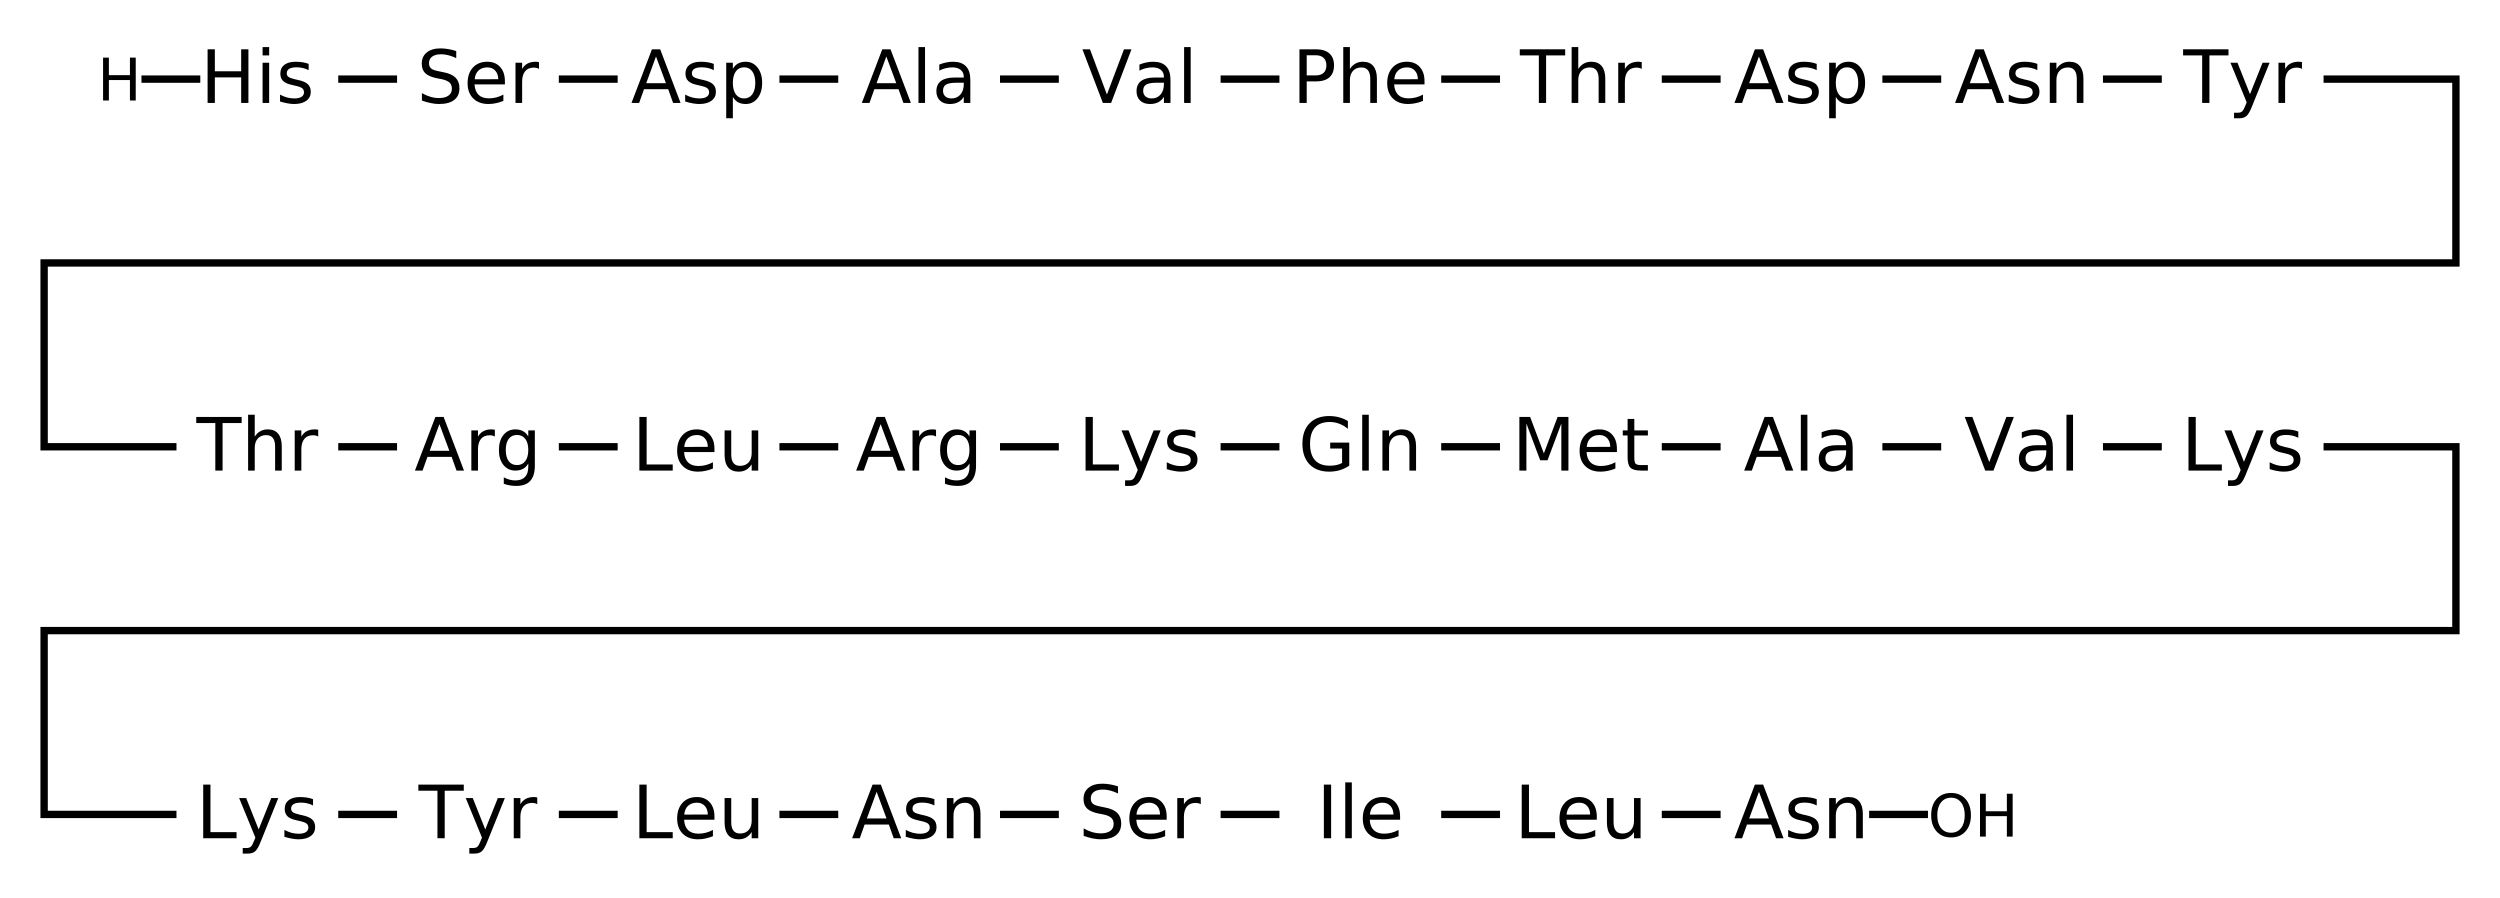 <?xml version="1.0" encoding="UTF-8"?>
<svg xmlns="http://www.w3.org/2000/svg" xmlns:xlink="http://www.w3.org/1999/xlink" width="512pt" height="184pt" viewBox="0 0 512 184" version="1.1">
<defs>
<g>
<symbol overflow="visible" id="glyph0-0">
<path style="stroke:none;" d="M 0.75 2.656 L 0.75 -10.625 L 8.281 -10.625 L 8.281 2.656 Z M 1.594 1.828 L 7.438 1.828 L 7.438 -9.781 L 1.594 -9.781 Z M 1.594 1.828 "/>
</symbol>
<symbol overflow="visible" id="glyph0-1">
<path style="stroke:none;" d="M 1.484 -10.984 L 2.969 -10.984 L 2.969 -6.484 L 8.359 -6.484 L 8.359 -10.984 L 9.844 -10.984 L 9.844 0 L 8.359 0 L 8.359 -5.234 L 2.969 -5.234 L 2.969 0 L 1.484 0 Z M 1.484 -10.984 "/>
</symbol>
<symbol overflow="visible" id="glyph0-2">
<path style="stroke:none;" d="M 1.422 -8.234 L 2.766 -8.234 L 2.766 0 L 1.422 0 Z M 1.422 -11.438 L 2.766 -11.438 L 2.766 -9.734 L 1.422 -9.734 Z M 1.422 -11.438 "/>
</symbol>
<symbol overflow="visible" id="glyph0-3">
<path style="stroke:none;" d="M 6.672 -8 L 6.672 -6.719 C 6.285 -6.914 5.883 -7.062 5.469 -7.156 C 5.062 -7.25 4.641 -7.297 4.203 -7.297 C 3.523 -7.297 3.02 -7.191 2.688 -6.984 C 2.352 -6.785 2.188 -6.477 2.188 -6.062 C 2.188 -5.75 2.305 -5.504 2.547 -5.328 C 2.785 -5.148 3.27 -4.977 4 -4.812 L 4.453 -4.719 C 5.422 -4.508 6.102 -4.219 6.5 -3.844 C 6.906 -3.469 7.109 -2.941 7.109 -2.266 C 7.109 -1.504 6.805 -0.898 6.203 -0.453 C 5.598 -0.004 4.766 0.219 3.703 0.219 C 3.266 0.219 2.805 0.172 2.328 0.078 C 1.848 -0.004 1.344 -0.129 0.812 -0.297 L 0.812 -1.703 C 1.312 -1.441 1.801 -1.242 2.281 -1.109 C 2.77 -0.984 3.254 -0.922 3.734 -0.922 C 4.367 -0.922 4.859 -1.031 5.203 -1.25 C 5.547 -1.469 5.719 -1.773 5.719 -2.172 C 5.719 -2.535 5.594 -2.816 5.344 -3.016 C 5.102 -3.211 4.562 -3.398 3.719 -3.578 L 3.25 -3.688 C 2.414 -3.863 1.812 -4.133 1.438 -4.5 C 1.062 -4.863 0.875 -5.367 0.875 -6.016 C 0.875 -6.785 1.145 -7.379 1.688 -7.797 C 2.238 -8.223 3.02 -8.438 4.031 -8.438 C 4.531 -8.438 5 -8.398 5.438 -8.328 C 5.883 -8.254 6.297 -8.145 6.672 -8 Z M 6.672 -8 "/>
</symbol>
<symbol overflow="visible" id="glyph0-4">
<path style="stroke:none;" d="M 8.062 -10.625 L 8.062 -9.172 C 7.5 -9.441 6.969 -9.641 6.469 -9.766 C 5.969 -9.898 5.484 -9.969 5.016 -9.969 C 4.203 -9.969 3.578 -9.812 3.141 -9.5 C 2.703 -9.188 2.484 -8.738 2.484 -8.156 C 2.484 -7.676 2.629 -7.312 2.922 -7.062 C 3.211 -6.812 3.766 -6.613 4.578 -6.469 L 5.484 -6.281 C 6.586 -6.07 7.398 -5.703 7.922 -5.172 C 8.453 -4.641 8.719 -3.926 8.719 -3.031 C 8.719 -1.969 8.359 -1.16 7.641 -0.609 C 6.93 -0.055 5.891 0.219 4.516 0.219 C 3.992 0.219 3.441 0.156 2.859 0.031 C 2.273 -0.082 1.664 -0.254 1.031 -0.484 L 1.031 -2.016 C 1.633 -1.672 2.223 -1.414 2.797 -1.25 C 3.379 -1.082 3.953 -1 4.516 -1 C 5.359 -1 6.008 -1.164 6.469 -1.5 C 6.938 -1.832 7.172 -2.305 7.172 -2.922 C 7.172 -3.461 7.004 -3.883 6.672 -4.188 C 6.336 -4.488 5.797 -4.719 5.047 -4.875 L 4.141 -5.047 C 3.035 -5.266 2.234 -5.609 1.734 -6.078 C 1.242 -6.547 1 -7.203 1 -8.047 C 1 -9.016 1.336 -9.773 2.016 -10.328 C 2.703 -10.891 3.645 -11.172 4.844 -11.172 C 5.363 -11.172 5.891 -11.125 6.422 -11.031 C 6.953 -10.945 7.5 -10.812 8.062 -10.625 Z M 8.062 -10.625 "/>
</symbol>
<symbol overflow="visible" id="glyph0-5">
<path style="stroke:none;" d="M 8.469 -4.453 L 8.469 -3.797 L 2.25 -3.797 C 2.301 -2.859 2.578 -2.145 3.078 -1.656 C 3.586 -1.176 4.289 -0.938 5.188 -0.938 C 5.707 -0.938 6.207 -1 6.688 -1.125 C 7.176 -1.25 7.664 -1.441 8.156 -1.703 L 8.156 -0.422 C 7.664 -0.211 7.164 -0.055 6.656 0.047 C 6.145 0.16 5.629 0.219 5.109 0.219 C 3.797 0.219 2.754 -0.16 1.984 -0.922 C 1.211 -1.691 0.828 -2.727 0.828 -4.031 C 0.828 -5.383 1.191 -6.457 1.922 -7.25 C 2.648 -8.039 3.633 -8.438 4.875 -8.438 C 5.977 -8.438 6.852 -8.078 7.5 -7.359 C 8.145 -6.648 8.469 -5.68 8.469 -4.453 Z M 7.109 -4.859 C 7.098 -5.598 6.891 -6.188 6.484 -6.625 C 6.086 -7.062 5.555 -7.281 4.891 -7.281 C 4.129 -7.281 3.52 -7.066 3.062 -6.641 C 2.613 -6.223 2.352 -5.625 2.281 -4.844 Z M 7.109 -4.859 "/>
</symbol>
<symbol overflow="visible" id="glyph0-6">
<path style="stroke:none;" d="M 6.188 -6.969 C 6.039 -7.062 5.875 -7.129 5.688 -7.172 C 5.508 -7.211 5.316 -7.234 5.109 -7.234 C 4.336 -7.234 3.75 -6.984 3.344 -6.484 C 2.938 -5.984 2.734 -5.27 2.734 -4.344 L 2.734 0 L 1.375 0 L 1.375 -8.234 L 2.734 -8.234 L 2.734 -6.953 C 3.016 -7.453 3.379 -7.82 3.828 -8.062 C 4.285 -8.312 4.844 -8.438 5.5 -8.438 C 5.594 -8.438 5.695 -8.43 5.812 -8.422 C 5.926 -8.41 6.051 -8.391 6.188 -8.359 Z M 6.188 -6.969 "/>
</symbol>
<symbol overflow="visible" id="glyph0-7">
<path style="stroke:none;" d="M 5.141 -9.516 L 3.141 -4.047 L 7.172 -4.047 Z M 4.312 -10.984 L 6 -10.984 L 10.172 0 L 8.641 0 L 7.641 -2.812 L 2.688 -2.812 L 1.688 0 L 0.125 0 Z M 4.312 -10.984 "/>
</symbol>
<symbol overflow="visible" id="glyph0-8">
<path style="stroke:none;" d="M 2.734 -1.234 L 2.734 3.141 L 1.375 3.141 L 1.375 -8.234 L 2.734 -8.234 L 2.734 -6.984 C 3.016 -7.473 3.367 -7.836 3.797 -8.078 C 4.234 -8.316 4.754 -8.438 5.359 -8.438 C 6.359 -8.438 7.172 -8.035 7.797 -7.234 C 8.422 -6.441 8.734 -5.398 8.734 -4.109 C 8.734 -2.816 8.422 -1.77 7.797 -0.969 C 7.172 -0.176 6.359 0.219 5.359 0.219 C 4.754 0.219 4.234 0.098 3.797 -0.141 C 3.367 -0.379 3.016 -0.742 2.734 -1.234 Z M 7.328 -4.109 C 7.328 -5.109 7.125 -5.891 6.719 -6.453 C 6.312 -7.016 5.75 -7.297 5.031 -7.297 C 4.312 -7.297 3.75 -7.016 3.344 -6.453 C 2.938 -5.891 2.734 -5.109 2.734 -4.109 C 2.734 -3.117 2.938 -2.336 3.344 -1.766 C 3.75 -1.203 4.312 -0.922 5.031 -0.922 C 5.75 -0.922 6.312 -1.203 6.719 -1.766 C 7.125 -2.336 7.328 -3.117 7.328 -4.109 Z M 7.328 -4.109 "/>
</symbol>
<symbol overflow="visible" id="glyph0-9">
<path style="stroke:none;" d="M 1.422 -11.438 L 2.766 -11.438 L 2.766 0 L 1.422 0 Z M 1.422 -11.438 "/>
</symbol>
<symbol overflow="visible" id="glyph0-10">
<path style="stroke:none;" d="M 5.156 -4.141 C 4.062 -4.141 3.305 -4.016 2.891 -3.766 C 2.473 -3.516 2.266 -3.086 2.266 -2.484 C 2.266 -2.004 2.422 -1.625 2.734 -1.344 C 3.047 -1.062 3.473 -0.922 4.016 -0.922 C 4.766 -0.922 5.367 -1.188 5.828 -1.719 C 6.285 -2.25 6.516 -2.957 6.516 -3.844 L 6.516 -4.141 Z M 7.859 -4.703 L 7.859 0 L 6.516 0 L 6.516 -1.25 C 6.203 -0.75 5.812 -0.379 5.344 -0.141 C 4.883 0.098 4.32 0.219 3.656 0.219 C 2.812 0.219 2.141 -0.016 1.641 -0.484 C 1.148 -0.961 0.906 -1.598 0.906 -2.391 C 0.906 -3.316 1.211 -4.016 1.828 -4.484 C 2.453 -4.961 3.379 -5.203 4.609 -5.203 L 6.516 -5.203 L 6.516 -5.328 C 6.516 -5.953 6.305 -6.43 5.891 -6.766 C 5.484 -7.109 4.91 -7.281 4.172 -7.281 C 3.703 -7.281 3.242 -7.223 2.797 -7.109 C 2.348 -7.004 1.914 -6.836 1.5 -6.609 L 1.5 -7.859 C 2 -8.055 2.477 -8.203 2.938 -8.297 C 3.406 -8.391 3.863 -8.438 4.312 -8.438 C 5.5 -8.438 6.383 -8.125 6.969 -7.5 C 7.562 -6.883 7.859 -5.953 7.859 -4.703 Z M 7.859 -4.703 "/>
</symbol>
<symbol overflow="visible" id="glyph0-11">
<path style="stroke:none;" d="M 4.312 0 L 0.125 -10.984 L 1.672 -10.984 L 5.141 -1.734 L 8.641 -10.984 L 10.172 -10.984 L 6 0 Z M 4.312 0 "/>
</symbol>
<symbol overflow="visible" id="glyph0-12">
<path style="stroke:none;" d="M 2.969 -9.766 L 2.969 -5.641 L 4.828 -5.641 C 5.523 -5.641 6.062 -5.816 6.438 -6.172 C 6.812 -6.523 7 -7.035 7 -7.703 C 7 -8.359 6.812 -8.863 6.438 -9.219 C 6.062 -9.582 5.523 -9.766 4.828 -9.766 Z M 1.484 -10.984 L 4.828 -10.984 C 6.055 -10.984 6.984 -10.703 7.609 -10.141 C 8.242 -9.586 8.562 -8.773 8.562 -7.703 C 8.562 -6.617 8.242 -5.797 7.609 -5.234 C 6.984 -4.68 6.055 -4.406 4.828 -4.406 L 2.969 -4.406 L 2.969 0 L 1.484 0 Z M 1.484 -10.984 "/>
</symbol>
<symbol overflow="visible" id="glyph0-13">
<path style="stroke:none;" d="M 8.266 -4.969 L 8.266 0 L 6.906 0 L 6.906 -4.922 C 6.906 -5.703 6.754 -6.285 6.453 -6.672 C 6.148 -7.066 5.695 -7.266 5.094 -7.266 C 4.363 -7.266 3.785 -7.031 3.359 -6.562 C 2.941 -6.094 2.734 -5.457 2.734 -4.656 L 2.734 0 L 1.375 0 L 1.375 -11.438 L 2.734 -11.438 L 2.734 -6.953 C 3.055 -7.453 3.438 -7.82 3.875 -8.062 C 4.312 -8.312 4.816 -8.438 5.391 -8.438 C 6.336 -8.438 7.051 -8.141 7.531 -7.547 C 8.02 -6.961 8.266 -6.102 8.266 -4.969 Z M 8.266 -4.969 "/>
</symbol>
<symbol overflow="visible" id="glyph0-14">
<path style="stroke:none;" d="M -0.047 -10.984 L 9.25 -10.984 L 9.25 -9.734 L 5.344 -9.734 L 5.344 0 L 3.859 0 L 3.859 -9.734 L -0.047 -9.734 Z M -0.047 -10.984 "/>
</symbol>
<symbol overflow="visible" id="glyph0-15">
<path style="stroke:none;" d="M 8.266 -4.969 L 8.266 0 L 6.906 0 L 6.906 -4.922 C 6.906 -5.703 6.754 -6.285 6.453 -6.672 C 6.148 -7.066 5.695 -7.266 5.094 -7.266 C 4.363 -7.266 3.785 -7.031 3.359 -6.562 C 2.941 -6.094 2.734 -5.457 2.734 -4.656 L 2.734 0 L 1.375 0 L 1.375 -8.234 L 2.734 -8.234 L 2.734 -6.953 C 3.055 -7.453 3.438 -7.82 3.875 -8.062 C 4.312 -8.312 4.816 -8.438 5.391 -8.438 C 6.336 -8.438 7.051 -8.141 7.531 -7.547 C 8.02 -6.961 8.266 -6.102 8.266 -4.969 Z M 8.266 -4.969 "/>
</symbol>
<symbol overflow="visible" id="glyph0-16">
<path style="stroke:none;" d="M 4.844 0.766 C 4.457 1.742 4.082 2.383 3.719 2.688 C 3.363 2.988 2.879 3.141 2.266 3.141 L 1.188 3.141 L 1.188 2 L 1.984 2 C 2.359 2 2.645 1.91 2.844 1.734 C 3.051 1.555 3.281 1.141 3.531 0.484 L 3.781 -0.125 L 0.453 -8.234 L 1.891 -8.234 L 4.453 -1.797 L 7.031 -8.234 L 8.469 -8.234 Z M 4.844 0.766 "/>
</symbol>
<symbol overflow="visible" id="glyph0-17">
<path style="stroke:none;" d="M 6.844 -4.219 C 6.844 -5.195 6.641 -5.953 6.234 -6.484 C 5.828 -7.023 5.258 -7.297 4.531 -7.297 C 3.801 -7.297 3.234 -7.023 2.828 -6.484 C 2.43 -5.953 2.234 -5.195 2.234 -4.219 C 2.234 -3.238 2.43 -2.477 2.828 -1.938 C 3.234 -1.395 3.801 -1.125 4.531 -1.125 C 5.258 -1.125 5.828 -1.395 6.234 -1.938 C 6.641 -2.477 6.844 -3.238 6.844 -4.219 Z M 8.188 -1.016 C 8.188 0.379 7.875 1.422 7.25 2.109 C 6.633 2.797 5.68 3.141 4.391 3.141 C 3.922 3.141 3.473 3.102 3.047 3.031 C 2.629 2.957 2.223 2.848 1.828 2.703 L 1.828 1.375 C 2.223 1.594 2.613 1.754 3 1.859 C 3.383 1.961 3.781 2.016 4.188 2.016 C 5.07 2.016 5.734 1.781 6.172 1.312 C 6.617 0.852 6.844 0.156 6.844 -0.781 L 6.844 -1.453 C 6.562 -0.961 6.203 -0.598 5.766 -0.359 C 5.328 -0.117 4.805 0 4.203 0 C 3.191 0 2.375 -0.383 1.75 -1.156 C 1.133 -1.926 0.828 -2.945 0.828 -4.219 C 0.828 -5.488 1.133 -6.508 1.75 -7.281 C 2.375 -8.051 3.191 -8.438 4.203 -8.438 C 4.805 -8.438 5.328 -8.316 5.766 -8.078 C 6.203 -7.836 6.562 -7.473 6.844 -6.984 L 6.844 -8.234 L 8.188 -8.234 Z M 8.188 -1.016 "/>
</symbol>
<symbol overflow="visible" id="glyph0-18">
<path style="stroke:none;" d="M 1.484 -10.984 L 2.969 -10.984 L 2.969 -1.25 L 8.312 -1.25 L 8.312 0 L 1.484 0 Z M 1.484 -10.984 "/>
</symbol>
<symbol overflow="visible" id="glyph0-19">
<path style="stroke:none;" d="M 1.281 -3.25 L 1.281 -8.234 L 2.641 -8.234 L 2.641 -3.297 C 2.641 -2.523 2.789 -1.941 3.094 -1.547 C 3.395 -1.16 3.848 -0.969 4.453 -0.969 C 5.18 -0.969 5.758 -1.195 6.188 -1.656 C 6.613 -2.125 6.828 -2.758 6.828 -3.562 L 6.828 -8.234 L 8.172 -8.234 L 8.172 0 L 6.828 0 L 6.828 -1.266 C 6.492 -0.766 6.109 -0.391 5.672 -0.141 C 5.242 0.098 4.742 0.219 4.172 0.219 C 3.223 0.219 2.504 -0.07 2.016 -0.656 C 1.523 -1.25 1.281 -2.113 1.281 -3.25 Z M 4.688 -8.438 Z M 4.688 -8.438 "/>
</symbol>
<symbol overflow="visible" id="glyph0-20">
<path style="stroke:none;" d="M 8.969 -1.562 L 8.969 -4.516 L 6.531 -4.516 L 6.531 -5.734 L 10.438 -5.734 L 10.438 -1.016 C 9.863 -0.609 9.227 -0.301 8.531 -0.094 C 7.844 0.113 7.109 0.219 6.328 0.219 C 4.609 0.219 3.266 -0.281 2.297 -1.281 C 1.328 -2.289 0.844 -3.691 0.844 -5.484 C 0.844 -7.273 1.328 -8.672 2.297 -9.672 C 3.266 -10.672 4.609 -11.172 6.328 -11.172 C 7.047 -11.172 7.723 -11.082 8.359 -10.906 C 9.004 -10.738 9.602 -10.484 10.156 -10.141 L 10.156 -8.547 C 9.602 -9.016 9.016 -9.363 8.391 -9.594 C 7.773 -9.832 7.129 -9.953 6.453 -9.953 C 5.109 -9.953 4.098 -9.578 3.422 -8.828 C 2.742 -8.078 2.406 -6.961 2.406 -5.484 C 2.406 -4.004 2.742 -2.883 3.422 -2.125 C 4.098 -1.375 5.109 -1 6.453 -1 C 6.973 -1 7.438 -1.047 7.844 -1.141 C 8.258 -1.234 8.633 -1.375 8.969 -1.562 Z M 8.969 -1.562 "/>
</symbol>
<symbol overflow="visible" id="glyph0-21">
<path style="stroke:none;" d="M 1.484 -10.984 L 3.688 -10.984 L 6.5 -3.516 L 9.312 -10.984 L 11.531 -10.984 L 11.531 0 L 10.078 0 L 10.078 -9.641 L 7.25 -2.109 L 5.75 -2.109 L 2.922 -9.641 L 2.922 0 L 1.484 0 Z M 1.484 -10.984 "/>
</symbol>
<symbol overflow="visible" id="glyph0-22">
<path style="stroke:none;" d="M 2.766 -10.578 L 2.766 -8.234 L 5.547 -8.234 L 5.547 -7.188 L 2.766 -7.188 L 2.766 -2.719 C 2.766 -2.039 2.852 -1.602 3.031 -1.406 C 3.219 -1.219 3.594 -1.125 4.156 -1.125 L 5.547 -1.125 L 5.547 0 L 4.156 0 C 3.113 0 2.391 -0.191 1.984 -0.578 C 1.586 -0.973 1.391 -1.688 1.391 -2.719 L 1.391 -7.188 L 0.406 -7.188 L 0.406 -8.234 L 1.391 -8.234 L 1.391 -10.578 Z M 2.766 -10.578 "/>
</symbol>
<symbol overflow="visible" id="glyph0-23">
<path style="stroke:none;" d="M 1.484 -10.984 L 2.969 -10.984 L 2.969 0 L 1.484 0 Z M 1.484 -10.984 "/>
</symbol>
<symbol overflow="visible" id="glyph1-0">
<path style="stroke:none;" d="M 0.594 2.125 L 0.594 -8.5 L 6.625 -8.5 L 6.625 2.125 Z M 1.281 1.453 L 5.953 1.453 L 5.953 -7.812 L 1.281 -7.812 Z M 1.281 1.453 "/>
</symbol>
<symbol overflow="visible" id="glyph1-1">
<path style="stroke:none;" d="M 1.188 -8.781 L 2.375 -8.781 L 2.375 -5.188 L 6.688 -5.188 L 6.688 -8.781 L 7.875 -8.781 L 7.875 0 L 6.688 0 L 6.688 -4.188 L 2.375 -4.188 L 2.375 0 L 1.188 0 Z M 1.188 -8.781 "/>
</symbol>
<symbol overflow="visible" id="glyph1-2">
<path style="stroke:none;" d="M 4.75 -7.969 C 3.883 -7.969 3.195 -7.645 2.688 -7 C 2.176 -6.363 1.922 -5.488 1.922 -4.375 C 1.922 -3.27 2.176 -2.395 2.688 -1.75 C 3.195 -1.113 3.883 -0.797 4.75 -0.797 C 5.613 -0.797 6.297 -1.113 6.797 -1.75 C 7.297 -2.395 7.547 -3.27 7.547 -4.375 C 7.547 -5.488 7.297 -6.363 6.797 -7 C 6.297 -7.645 5.613 -7.969 4.75 -7.969 Z M 4.75 -8.938 C 5.977 -8.938 6.961 -8.523 7.703 -7.703 C 8.441 -6.879 8.812 -5.77 8.812 -4.375 C 8.812 -3 8.441 -1.895 7.703 -1.062 C 6.961 -0.238 5.977 0.172 4.75 0.172 C 3.508 0.172 2.52 -0.238 1.781 -1.062 C 1.039 -1.883 0.672 -2.988 0.672 -4.375 C 0.672 -5.77 1.039 -6.879 1.781 -7.703 C 2.52 -8.523 3.508 -8.938 4.75 -8.938 Z M 4.75 -8.938 "/>
</symbol>
</g>
</defs>
<g id="surface18420137">
<path style="fill:none;stroke-width:0.05;stroke-linecap:butt;stroke-linejoin:miter;stroke:rgb(0%,0%,0%);stroke-opacity:1;stroke-miterlimit:10;" d="M 2.6 1.338 L 3 1.338 " transform="matrix(30.118,0,0,30.118,-9.035,-24.094)"/>
<path style="fill:none;stroke-width:0.05;stroke-linecap:butt;stroke-linejoin:miter;stroke:rgb(0%,0%,0%);stroke-opacity:1;stroke-miterlimit:10;" d="M 4.1 1.338 L 4.5 1.338 " transform="matrix(30.118,0,0,30.118,-9.035,-24.094)"/>
<path style="fill:none;stroke-width:0.05;stroke-linecap:butt;stroke-linejoin:miter;stroke:rgb(0%,0%,0%);stroke-opacity:1;stroke-miterlimit:10;" d="M 5.6 1.338 L 6 1.338 " transform="matrix(30.118,0,0,30.118,-9.035,-24.094)"/>
<path style="fill:none;stroke-width:0.05;stroke-linecap:butt;stroke-linejoin:miter;stroke:rgb(0%,0%,0%);stroke-opacity:1;stroke-miterlimit:10;" d="M 7.1 1.338 L 7.5 1.338 " transform="matrix(30.118,0,0,30.118,-9.035,-24.094)"/>
<path style="fill:none;stroke-width:0.05;stroke-linecap:butt;stroke-linejoin:miter;stroke:rgb(0%,0%,0%);stroke-opacity:1;stroke-miterlimit:10;" d="M 8.6 1.338 L 9 1.338 " transform="matrix(30.118,0,0,30.118,-9.035,-24.094)"/>
<path style="fill:none;stroke-width:0.05;stroke-linecap:butt;stroke-linejoin:miter;stroke:rgb(0%,0%,0%);stroke-opacity:1;stroke-miterlimit:10;" d="M 10.1 1.338 L 10.5 1.338 " transform="matrix(30.118,0,0,30.118,-9.035,-24.094)"/>
<path style="fill:none;stroke-width:0.05;stroke-linecap:butt;stroke-linejoin:miter;stroke:rgb(0%,0%,0%);stroke-opacity:1;stroke-miterlimit:10;" d="M 11.6 1.338 L 12 1.338 " transform="matrix(30.118,0,0,30.118,-9.035,-24.094)"/>
<path style="fill:none;stroke-width:0.05;stroke-linecap:butt;stroke-linejoin:miter;stroke:rgb(0%,0%,0%);stroke-opacity:1;stroke-miterlimit:10;" d="M 13.1 1.338 L 13.5 1.338 " transform="matrix(30.118,0,0,30.118,-9.035,-24.094)"/>
<path style="fill:none;stroke-width:0.05;stroke-linecap:butt;stroke-linejoin:miter;stroke:rgb(0%,0%,0%);stroke-opacity:1;stroke-miterlimit:10;" d="M 14.6 1.338 L 15 1.338 " transform="matrix(30.118,0,0,30.118,-9.035,-24.094)"/>
<path style="fill:none;stroke-width:0.05;stroke-linecap:butt;stroke-linejoin:miter;stroke:rgb(0%,0%,0%);stroke-opacity:1;stroke-miterlimit:10;" d="M 16.1 1.338 L 17 1.338 L 17 2.588 L 0.6 2.588 L 0.6 3.838 L 1.5 3.838 " transform="matrix(30.118,0,0,30.118,-9.035,-24.094)"/>
<path style="fill:none;stroke-width:0.05;stroke-linecap:butt;stroke-linejoin:miter;stroke:rgb(0%,0%,0%);stroke-opacity:1;stroke-miterlimit:10;" d="M 2.6 3.838 L 3 3.838 " transform="matrix(30.118,0,0,30.118,-9.035,-24.094)"/>
<path style="fill:none;stroke-width:0.05;stroke-linecap:butt;stroke-linejoin:miter;stroke:rgb(0%,0%,0%);stroke-opacity:1;stroke-miterlimit:10;" d="M 4.1 3.838 L 4.5 3.838 " transform="matrix(30.118,0,0,30.118,-9.035,-24.094)"/>
<path style="fill:none;stroke-width:0.05;stroke-linecap:butt;stroke-linejoin:miter;stroke:rgb(0%,0%,0%);stroke-opacity:1;stroke-miterlimit:10;" d="M 5.6 3.838 L 6 3.838 " transform="matrix(30.118,0,0,30.118,-9.035,-24.094)"/>
<path style="fill:none;stroke-width:0.05;stroke-linecap:butt;stroke-linejoin:miter;stroke:rgb(0%,0%,0%);stroke-opacity:1;stroke-miterlimit:10;" d="M 7.1 3.838 L 7.5 3.838 " transform="matrix(30.118,0,0,30.118,-9.035,-24.094)"/>
<path style="fill:none;stroke-width:0.05;stroke-linecap:butt;stroke-linejoin:miter;stroke:rgb(0%,0%,0%);stroke-opacity:1;stroke-miterlimit:10;" d="M 8.6 3.838 L 9 3.838 " transform="matrix(30.118,0,0,30.118,-9.035,-24.094)"/>
<path style="fill:none;stroke-width:0.05;stroke-linecap:butt;stroke-linejoin:miter;stroke:rgb(0%,0%,0%);stroke-opacity:1;stroke-miterlimit:10;" d="M 10.1 3.838 L 10.5 3.838 " transform="matrix(30.118,0,0,30.118,-9.035,-24.094)"/>
<path style="fill:none;stroke-width:0.05;stroke-linecap:butt;stroke-linejoin:miter;stroke:rgb(0%,0%,0%);stroke-opacity:1;stroke-miterlimit:10;" d="M 11.6 3.838 L 12 3.838 " transform="matrix(30.118,0,0,30.118,-9.035,-24.094)"/>
<path style="fill:none;stroke-width:0.05;stroke-linecap:butt;stroke-linejoin:miter;stroke:rgb(0%,0%,0%);stroke-opacity:1;stroke-miterlimit:10;" d="M 13.1 3.838 L 13.5 3.838 " transform="matrix(30.118,0,0,30.118,-9.035,-24.094)"/>
<path style="fill:none;stroke-width:0.05;stroke-linecap:butt;stroke-linejoin:miter;stroke:rgb(0%,0%,0%);stroke-opacity:1;stroke-miterlimit:10;" d="M 14.6 3.838 L 15 3.838 " transform="matrix(30.118,0,0,30.118,-9.035,-24.094)"/>
<path style="fill:none;stroke-width:0.05;stroke-linecap:butt;stroke-linejoin:miter;stroke:rgb(0%,0%,0%);stroke-opacity:1;stroke-miterlimit:10;" d="M 16.1 3.838 L 17 3.838 L 17 5.088 L 0.6 5.088 L 0.6 6.338 L 1.5 6.338 " transform="matrix(30.118,0,0,30.118,-9.035,-24.094)"/>
<path style="fill:none;stroke-width:0.05;stroke-linecap:butt;stroke-linejoin:miter;stroke:rgb(0%,0%,0%);stroke-opacity:1;stroke-miterlimit:10;" d="M 2.6 6.338 L 3 6.338 " transform="matrix(30.118,0,0,30.118,-9.035,-24.094)"/>
<path style="fill:none;stroke-width:0.05;stroke-linecap:butt;stroke-linejoin:miter;stroke:rgb(0%,0%,0%);stroke-opacity:1;stroke-miterlimit:10;" d="M 4.1 6.338 L 4.5 6.338 " transform="matrix(30.118,0,0,30.118,-9.035,-24.094)"/>
<path style="fill:none;stroke-width:0.05;stroke-linecap:butt;stroke-linejoin:miter;stroke:rgb(0%,0%,0%);stroke-opacity:1;stroke-miterlimit:10;" d="M 5.6 6.338 L 6 6.338 " transform="matrix(30.118,0,0,30.118,-9.035,-24.094)"/>
<path style="fill:none;stroke-width:0.05;stroke-linecap:butt;stroke-linejoin:miter;stroke:rgb(0%,0%,0%);stroke-opacity:1;stroke-miterlimit:10;" d="M 7.1 6.338 L 7.5 6.338 " transform="matrix(30.118,0,0,30.118,-9.035,-24.094)"/>
<path style="fill:none;stroke-width:0.05;stroke-linecap:butt;stroke-linejoin:miter;stroke:rgb(0%,0%,0%);stroke-opacity:1;stroke-miterlimit:10;" d="M 8.6 6.338 L 9 6.338 " transform="matrix(30.118,0,0,30.118,-9.035,-24.094)"/>
<path style="fill:none;stroke-width:0.05;stroke-linecap:butt;stroke-linejoin:miter;stroke:rgb(0%,0%,0%);stroke-opacity:1;stroke-miterlimit:10;" d="M 10.1 6.338 L 10.5 6.338 " transform="matrix(30.118,0,0,30.118,-9.035,-24.094)"/>
<path style="fill:none;stroke-width:0.05;stroke-linecap:butt;stroke-linejoin:miter;stroke:rgb(0%,0%,0%);stroke-opacity:1;stroke-miterlimit:10;" d="M 11.6 6.338 L 12 6.338 " transform="matrix(30.118,0,0,30.118,-9.035,-24.094)"/>
<g style="fill:rgb(0%,0%,0%);fill-opacity:1;">
  <use xlink:href="#glyph0-1" x="41.031" y="21.082"/>
  <use xlink:href="#glyph0-2" x="52.355" y="21.082"/>
  <use xlink:href="#glyph0-3" x="56.539" y="21.082"/>
</g>
<path style="fill:none;stroke-width:0.05;stroke-linecap:butt;stroke-linejoin:miter;stroke:rgb(0%,0%,0%);stroke-opacity:1;stroke-miterlimit:10;" d="M 1.662 1.338 L 1.262 1.338 " transform="matrix(30.118,0,0,30.118,-9.035,-24.094)"/>
<g style="fill:rgb(0%,0%,0%);fill-opacity:1;">
  <use xlink:href="#glyph1-1" x="19.922" y="20.582"/>
</g>
<g style="fill:rgb(0%,0%,0%);fill-opacity:1;">
  <use xlink:href="#glyph0-4" x="85.375" y="21.082"/>
  <use xlink:href="#glyph0-5" x="94.934" y="21.082"/>
  <use xlink:href="#glyph0-6" x="104.199" y="21.082"/>
</g>
<g style="fill:rgb(0%,0%,0%);fill-opacity:1;">
  <use xlink:href="#glyph0-7" x="129.207" y="21.082"/>
  <use xlink:href="#glyph0-3" x="139.509" y="21.082"/>
  <use xlink:href="#glyph0-8" x="147.354" y="21.082"/>
</g>
<g style="fill:rgb(0%,0%,0%);fill-opacity:1;">
  <use xlink:href="#glyph0-7" x="176.379" y="21.082"/>
  <use xlink:href="#glyph0-9" x="186.68" y="21.082"/>
  <use xlink:href="#glyph0-10" x="190.864" y="21.082"/>
</g>
<g style="fill:rgb(0%,0%,0%);fill-opacity:1;">
  <use xlink:href="#glyph0-11" x="221.555" y="21.082"/>
  <use xlink:href="#glyph0-10" x="231.856" y="21.082"/>
  <use xlink:href="#glyph0-9" x="241.084" y="21.082"/>
</g>
<g style="fill:rgb(0%,0%,0%);fill-opacity:1;">
  <use xlink:href="#glyph0-12" x="264.645" y="21.082"/>
  <use xlink:href="#glyph0-13" x="273.725" y="21.082"/>
  <use xlink:href="#glyph0-5" x="283.27" y="21.082"/>
</g>
<g style="fill:rgb(0%,0%,0%);fill-opacity:1;">
  <use xlink:href="#glyph0-14" x="311.297" y="21.082"/>
  <use xlink:href="#glyph0-13" x="320.495" y="21.082"/>
  <use xlink:href="#glyph0-6" x="330.04" y="21.082"/>
</g>
<g style="fill:rgb(0%,0%,0%);fill-opacity:1;">
  <use xlink:href="#glyph0-7" x="355.09" y="21.082"/>
  <use xlink:href="#glyph0-3" x="365.391" y="21.082"/>
  <use xlink:href="#glyph0-8" x="373.237" y="21.082"/>
</g>
<g style="fill:rgb(0%,0%,0%);fill-opacity:1;">
  <use xlink:href="#glyph0-7" x="400.273" y="21.082"/>
  <use xlink:href="#glyph0-3" x="410.575" y="21.082"/>
  <use xlink:href="#glyph0-15" x="418.42" y="21.082"/>
</g>
<g style="fill:rgb(0%,0%,0%);fill-opacity:1;">
  <use xlink:href="#glyph0-14" x="447.145" y="21.082"/>
  <use xlink:href="#glyph0-16" x="456.343" y="21.082"/>
  <use xlink:href="#glyph0-6" x="465.255" y="21.082"/>
</g>
<g style="fill:rgb(0%,0%,0%);fill-opacity:1;">
  <use xlink:href="#glyph0-14" x="40.238" y="96.375"/>
  <use xlink:href="#glyph0-13" x="49.437" y="96.375"/>
  <use xlink:href="#glyph0-6" x="58.981" y="96.375"/>
</g>
<g style="fill:rgb(0%,0%,0%);fill-opacity:1;">
  <use xlink:href="#glyph0-7" x="84.855" y="96.375"/>
  <use xlink:href="#glyph0-6" x="95.157" y="96.375"/>
  <use xlink:href="#glyph0-17" x="101.348" y="96.375"/>
</g>
<g style="fill:rgb(0%,0%,0%);fill-opacity:1;">
  <use xlink:href="#glyph0-18" x="129.461" y="96.375"/>
  <use xlink:href="#glyph0-5" x="137.851" y="96.375"/>
  <use xlink:href="#glyph0-19" x="147.115" y="96.375"/>
</g>
<g style="fill:rgb(0%,0%,0%);fill-opacity:1;">
  <use xlink:href="#glyph0-7" x="175.211" y="96.375"/>
  <use xlink:href="#glyph0-6" x="185.512" y="96.375"/>
  <use xlink:href="#glyph0-17" x="191.704" y="96.375"/>
</g>
<g style="fill:rgb(0%,0%,0%);fill-opacity:1;">
  <use xlink:href="#glyph0-18" x="220.84" y="96.375"/>
  <use xlink:href="#glyph0-16" x="229.23" y="96.375"/>
  <use xlink:href="#glyph0-3" x="238.141" y="96.375"/>
</g>
<g style="fill:rgb(0%,0%,0%);fill-opacity:1;">
  <use xlink:href="#glyph0-20" x="265.891" y="96.375"/>
  <use xlink:href="#glyph0-9" x="277.56" y="96.375"/>
  <use xlink:href="#glyph0-15" x="281.744" y="96.375"/>
</g>
<g style="fill:rgb(0%,0%,0%);fill-opacity:1;">
  <use xlink:href="#glyph0-21" x="309.684" y="96.375"/>
  <use xlink:href="#glyph0-5" x="322.676" y="96.375"/>
  <use xlink:href="#glyph0-22" x="331.941" y="96.375"/>
</g>
<g style="fill:rgb(0%,0%,0%);fill-opacity:1;">
  <use xlink:href="#glyph0-7" x="357.086" y="96.375"/>
  <use xlink:href="#glyph0-9" x="367.387" y="96.375"/>
  <use xlink:href="#glyph0-10" x="371.571" y="96.375"/>
</g>
<g style="fill:rgb(0%,0%,0%);fill-opacity:1;">
  <use xlink:href="#glyph0-11" x="402.262" y="96.375"/>
  <use xlink:href="#glyph0-10" x="412.563" y="96.375"/>
  <use xlink:href="#glyph0-9" x="421.791" y="96.375"/>
</g>
<g style="fill:rgb(0%,0%,0%);fill-opacity:1;">
  <use xlink:href="#glyph0-18" x="446.719" y="96.375"/>
  <use xlink:href="#glyph0-16" x="455.108" y="96.375"/>
  <use xlink:href="#glyph0-3" x="464.02" y="96.375"/>
</g>
<g style="fill:rgb(0%,0%,0%);fill-opacity:1;">
  <use xlink:href="#glyph0-18" x="40.133" y="171.672"/>
  <use xlink:href="#glyph0-16" x="48.523" y="171.672"/>
  <use xlink:href="#glyph0-3" x="57.434" y="171.672"/>
</g>
<g style="fill:rgb(0%,0%,0%);fill-opacity:1;">
  <use xlink:href="#glyph0-14" x="85.73" y="171.672"/>
  <use xlink:href="#glyph0-16" x="94.929" y="171.672"/>
  <use xlink:href="#glyph0-6" x="103.841" y="171.672"/>
</g>
<g style="fill:rgb(0%,0%,0%);fill-opacity:1;">
  <use xlink:href="#glyph0-18" x="129.461" y="171.672"/>
  <use xlink:href="#glyph0-5" x="137.851" y="171.672"/>
  <use xlink:href="#glyph0-19" x="147.115" y="171.672"/>
</g>
<g style="fill:rgb(0%,0%,0%);fill-opacity:1;">
  <use xlink:href="#glyph0-7" x="174.391" y="171.672"/>
  <use xlink:href="#glyph0-3" x="184.692" y="171.672"/>
  <use xlink:href="#glyph0-15" x="192.538" y="171.672"/>
</g>
<g style="fill:rgb(0%,0%,0%);fill-opacity:1;">
  <use xlink:href="#glyph0-4" x="220.906" y="171.672"/>
  <use xlink:href="#glyph0-5" x="230.465" y="171.672"/>
  <use xlink:href="#glyph0-6" x="239.73" y="171.672"/>
</g>
<g style="fill:rgb(0%,0%,0%);fill-opacity:1;">
  <use xlink:href="#glyph0-23" x="269.645" y="171.672"/>
  <use xlink:href="#glyph0-9" x="274.086" y="171.672"/>
  <use xlink:href="#glyph0-5" x="278.27" y="171.672"/>
</g>
<g style="fill:rgb(0%,0%,0%);fill-opacity:1;">
  <use xlink:href="#glyph0-18" x="310.164" y="171.672"/>
  <use xlink:href="#glyph0-5" x="318.554" y="171.672"/>
  <use xlink:href="#glyph0-19" x="327.818" y="171.672"/>
</g>
<g style="fill:rgb(0%,0%,0%);fill-opacity:1;">
  <use xlink:href="#glyph0-7" x="355.094" y="171.672"/>
  <use xlink:href="#glyph0-3" x="365.395" y="171.672"/>
  <use xlink:href="#glyph0-15" x="373.241" y="171.672"/>
</g>
<path style="fill:none;stroke-width:0.05;stroke-linecap:butt;stroke-linejoin:miter;stroke:rgb(0%,0%,0%);stroke-opacity:1;stroke-miterlimit:10;" d="M 13.01 6.338 L 13.41 6.338 " transform="matrix(30.118,0,0,30.118,-9.035,-24.094)"/>
<g style="fill:rgb(0%,0%,0%);fill-opacity:1;">
  <use xlink:href="#glyph1-2" x="394.832" y="171.336"/>
</g>
<g style="fill:rgb(0%,0%,0%);fill-opacity:1;">
  <use xlink:href="#glyph1-1" x="404.316" y="171.336"/>
</g>
</g>
</svg>
